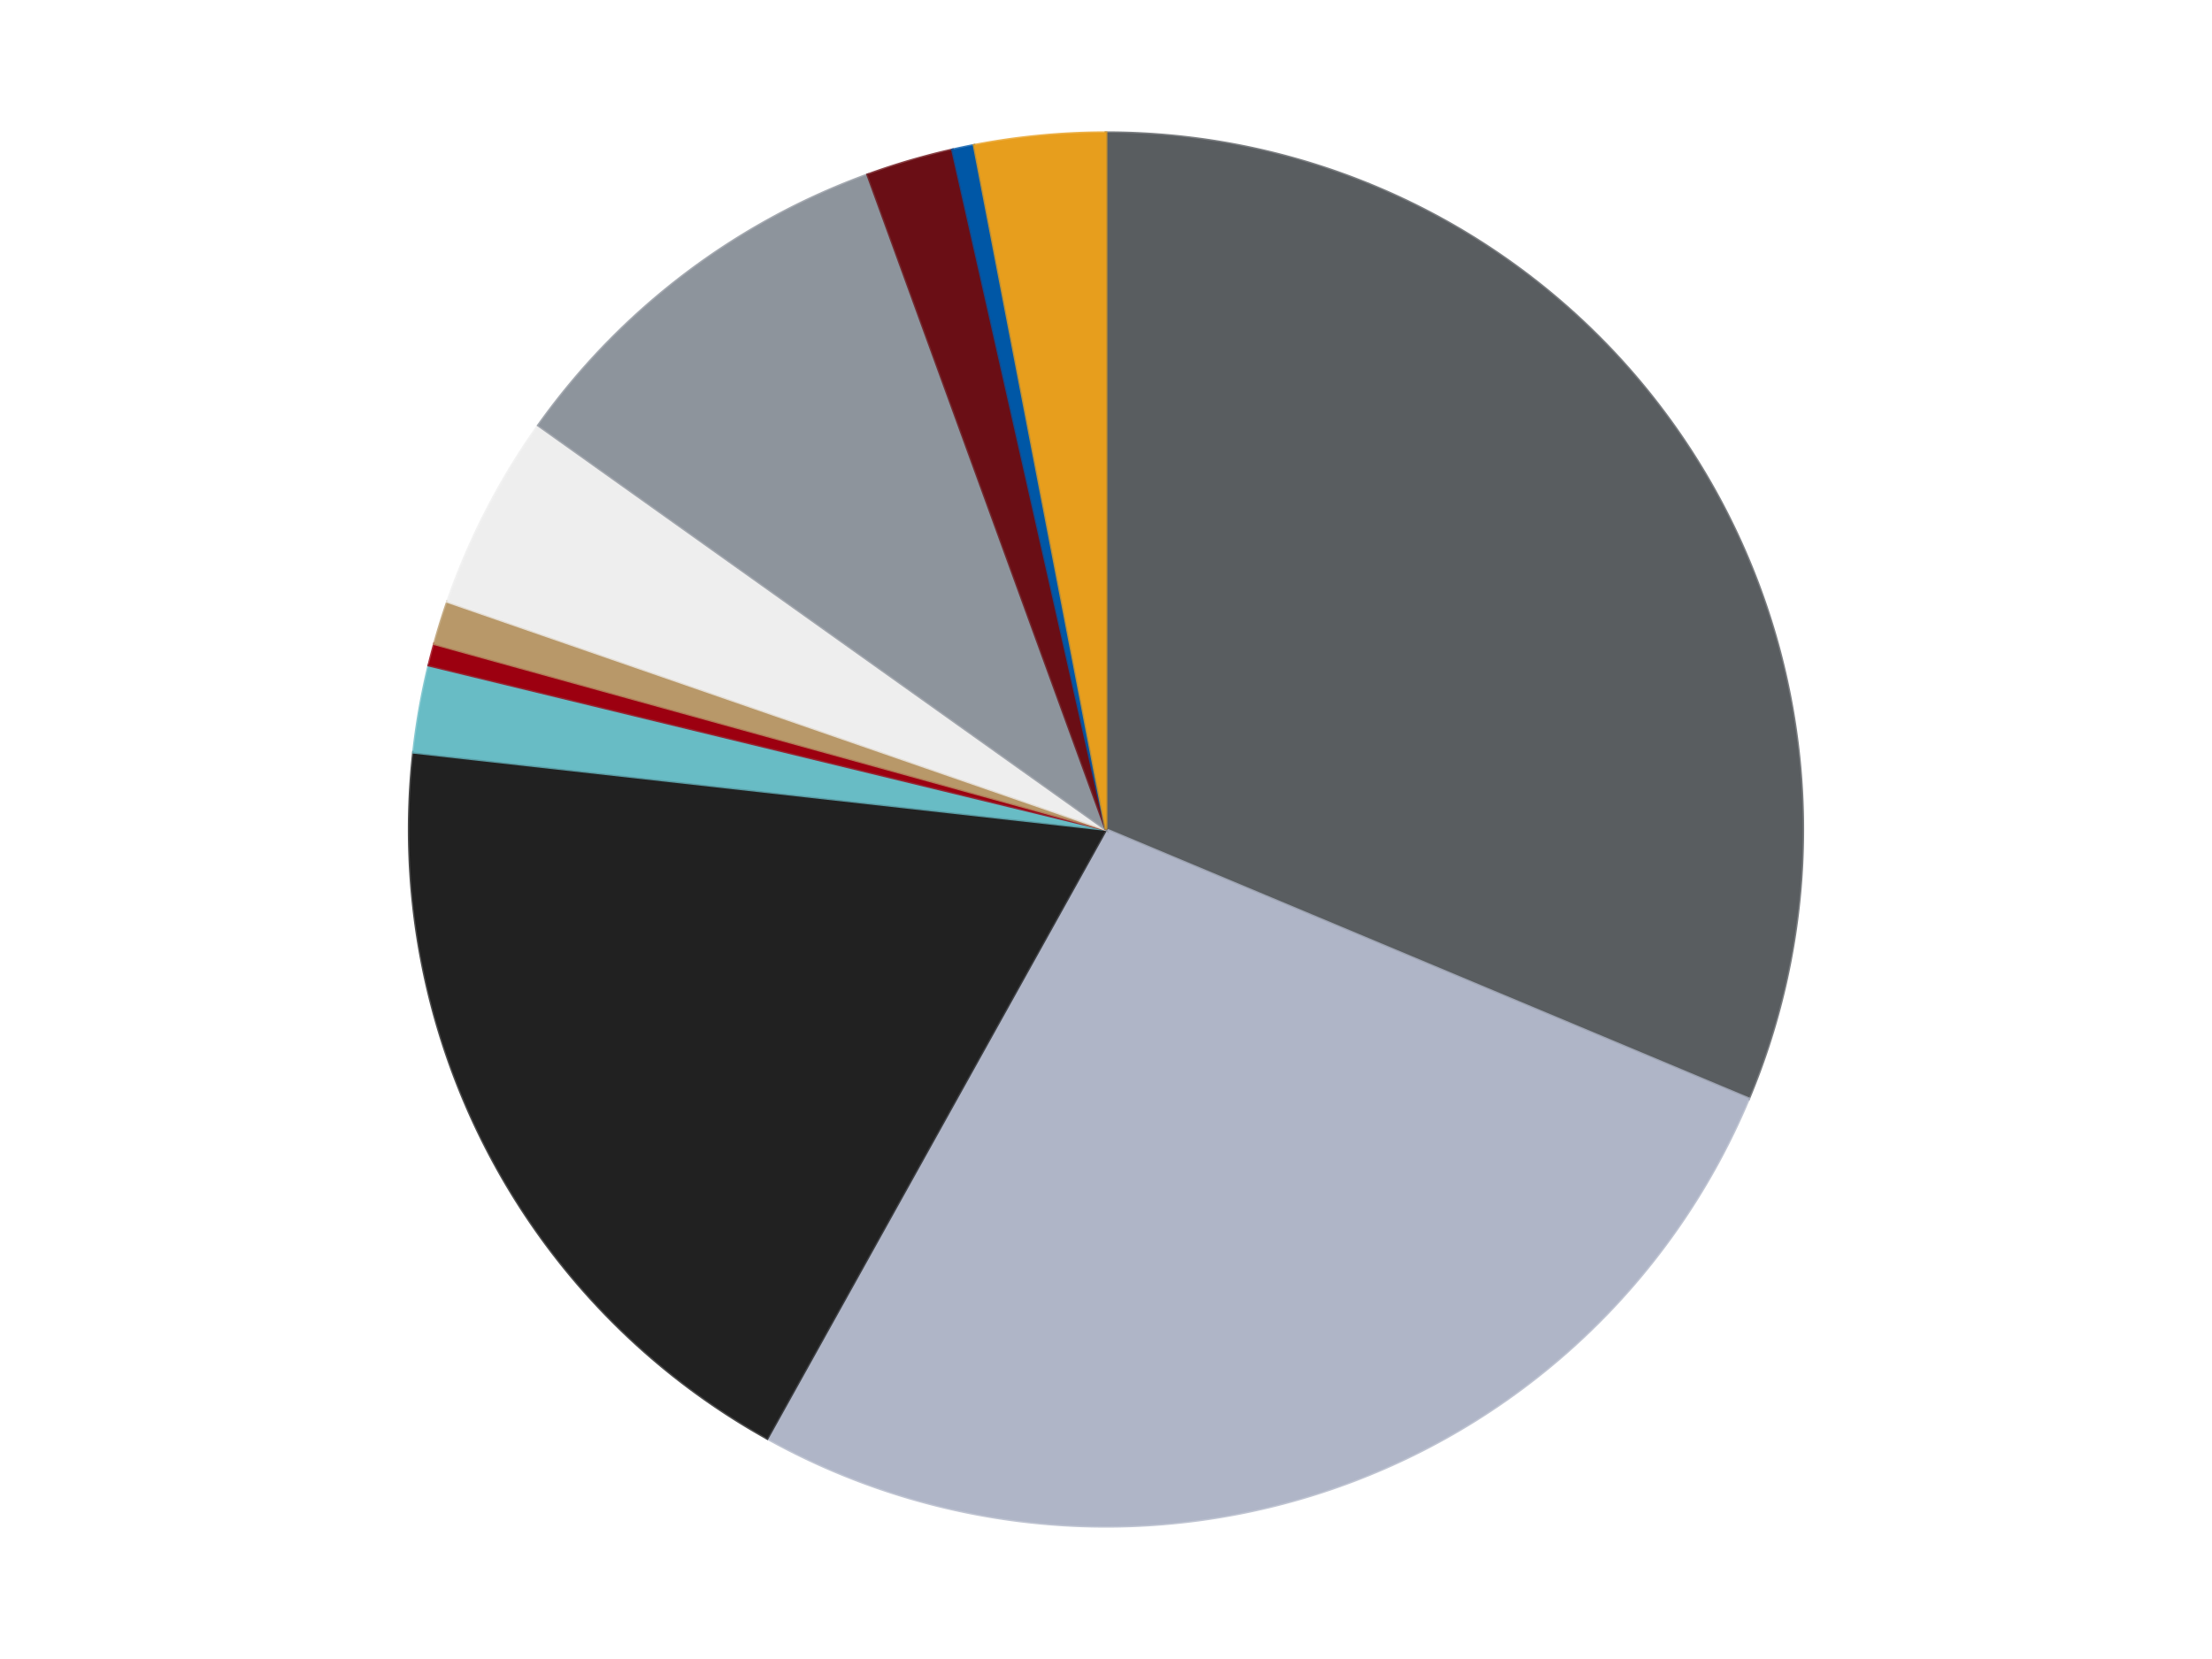<?xml version='1.0' encoding='utf-8'?>
<svg xmlns="http://www.w3.org/2000/svg" xmlns:xlink="http://www.w3.org/1999/xlink" id="chart-05bf8063-7400-43fc-89ab-2c01688e85d0" class="pygal-chart" viewBox="0 0 800 600"><!--Generated with pygal 3.0.4 (lxml) ©Kozea 2012-2016 on 2024-07-01--><!--http://pygal.org--><!--http://github.com/Kozea/pygal--><defs><style type="text/css">#chart-05bf8063-7400-43fc-89ab-2c01688e85d0{-webkit-user-select:none;-webkit-font-smoothing:antialiased;font-family:Consolas,"Liberation Mono",Menlo,Courier,monospace}#chart-05bf8063-7400-43fc-89ab-2c01688e85d0 .title{font-family:Consolas,"Liberation Mono",Menlo,Courier,monospace;font-size:16px}#chart-05bf8063-7400-43fc-89ab-2c01688e85d0 .legends .legend text{font-family:Consolas,"Liberation Mono",Menlo,Courier,monospace;font-size:14px}#chart-05bf8063-7400-43fc-89ab-2c01688e85d0 .axis text{font-family:Consolas,"Liberation Mono",Menlo,Courier,monospace;font-size:10px}#chart-05bf8063-7400-43fc-89ab-2c01688e85d0 .axis text.major{font-family:Consolas,"Liberation Mono",Menlo,Courier,monospace;font-size:10px}#chart-05bf8063-7400-43fc-89ab-2c01688e85d0 .text-overlay text.value{font-family:Consolas,"Liberation Mono",Menlo,Courier,monospace;font-size:16px}#chart-05bf8063-7400-43fc-89ab-2c01688e85d0 .text-overlay text.label{font-family:Consolas,"Liberation Mono",Menlo,Courier,monospace;font-size:10px}#chart-05bf8063-7400-43fc-89ab-2c01688e85d0 .tooltip{font-family:Consolas,"Liberation Mono",Menlo,Courier,monospace;font-size:14px}#chart-05bf8063-7400-43fc-89ab-2c01688e85d0 text.no_data{font-family:Consolas,"Liberation Mono",Menlo,Courier,monospace;font-size:64px}
#chart-05bf8063-7400-43fc-89ab-2c01688e85d0{background-color:transparent}#chart-05bf8063-7400-43fc-89ab-2c01688e85d0 path,#chart-05bf8063-7400-43fc-89ab-2c01688e85d0 line,#chart-05bf8063-7400-43fc-89ab-2c01688e85d0 rect,#chart-05bf8063-7400-43fc-89ab-2c01688e85d0 circle{-webkit-transition:150ms;-moz-transition:150ms;transition:150ms}#chart-05bf8063-7400-43fc-89ab-2c01688e85d0 .graph &gt; .background{fill:transparent}#chart-05bf8063-7400-43fc-89ab-2c01688e85d0 .plot &gt; .background{fill:transparent}#chart-05bf8063-7400-43fc-89ab-2c01688e85d0 .graph{fill:rgba(0,0,0,.87)}#chart-05bf8063-7400-43fc-89ab-2c01688e85d0 text.no_data{fill:rgba(0,0,0,1)}#chart-05bf8063-7400-43fc-89ab-2c01688e85d0 .title{fill:rgba(0,0,0,1)}#chart-05bf8063-7400-43fc-89ab-2c01688e85d0 .legends .legend text{fill:rgba(0,0,0,.87)}#chart-05bf8063-7400-43fc-89ab-2c01688e85d0 .legends .legend:hover text{fill:rgba(0,0,0,1)}#chart-05bf8063-7400-43fc-89ab-2c01688e85d0 .axis .line{stroke:rgba(0,0,0,1)}#chart-05bf8063-7400-43fc-89ab-2c01688e85d0 .axis .guide.line{stroke:rgba(0,0,0,.54)}#chart-05bf8063-7400-43fc-89ab-2c01688e85d0 .axis .major.line{stroke:rgba(0,0,0,.87)}#chart-05bf8063-7400-43fc-89ab-2c01688e85d0 .axis text.major{fill:rgba(0,0,0,1)}#chart-05bf8063-7400-43fc-89ab-2c01688e85d0 .axis.y .guides:hover .guide.line,#chart-05bf8063-7400-43fc-89ab-2c01688e85d0 .line-graph .axis.x .guides:hover .guide.line,#chart-05bf8063-7400-43fc-89ab-2c01688e85d0 .stackedline-graph .axis.x .guides:hover .guide.line,#chart-05bf8063-7400-43fc-89ab-2c01688e85d0 .xy-graph .axis.x .guides:hover .guide.line{stroke:rgba(0,0,0,1)}#chart-05bf8063-7400-43fc-89ab-2c01688e85d0 .axis .guides:hover text{fill:rgba(0,0,0,1)}#chart-05bf8063-7400-43fc-89ab-2c01688e85d0 .reactive{fill-opacity:1.0;stroke-opacity:.8;stroke-width:1}#chart-05bf8063-7400-43fc-89ab-2c01688e85d0 .ci{stroke:rgba(0,0,0,.87)}#chart-05bf8063-7400-43fc-89ab-2c01688e85d0 .reactive.active,#chart-05bf8063-7400-43fc-89ab-2c01688e85d0 .active .reactive{fill-opacity:0.6;stroke-opacity:.9;stroke-width:4}#chart-05bf8063-7400-43fc-89ab-2c01688e85d0 .ci .reactive.active{stroke-width:1.5}#chart-05bf8063-7400-43fc-89ab-2c01688e85d0 .series text{fill:rgba(0,0,0,1)}#chart-05bf8063-7400-43fc-89ab-2c01688e85d0 .tooltip rect{fill:transparent;stroke:rgba(0,0,0,1);-webkit-transition:opacity 150ms;-moz-transition:opacity 150ms;transition:opacity 150ms}#chart-05bf8063-7400-43fc-89ab-2c01688e85d0 .tooltip .label{fill:rgba(0,0,0,.87)}#chart-05bf8063-7400-43fc-89ab-2c01688e85d0 .tooltip .label{fill:rgba(0,0,0,.87)}#chart-05bf8063-7400-43fc-89ab-2c01688e85d0 .tooltip .legend{font-size:.8em;fill:rgba(0,0,0,.54)}#chart-05bf8063-7400-43fc-89ab-2c01688e85d0 .tooltip .x_label{font-size:.6em;fill:rgba(0,0,0,1)}#chart-05bf8063-7400-43fc-89ab-2c01688e85d0 .tooltip .xlink{font-size:.5em;text-decoration:underline}#chart-05bf8063-7400-43fc-89ab-2c01688e85d0 .tooltip .value{font-size:1.5em}#chart-05bf8063-7400-43fc-89ab-2c01688e85d0 .bound{font-size:.5em}#chart-05bf8063-7400-43fc-89ab-2c01688e85d0 .max-value{font-size:.75em;fill:rgba(0,0,0,.54)}#chart-05bf8063-7400-43fc-89ab-2c01688e85d0 .map-element{fill:transparent;stroke:rgba(0,0,0,.54) !important}#chart-05bf8063-7400-43fc-89ab-2c01688e85d0 .map-element .reactive{fill-opacity:inherit;stroke-opacity:inherit}#chart-05bf8063-7400-43fc-89ab-2c01688e85d0 .color-0,#chart-05bf8063-7400-43fc-89ab-2c01688e85d0 .color-0 a:visited{stroke:#F44336;fill:#F44336}#chart-05bf8063-7400-43fc-89ab-2c01688e85d0 .color-1,#chart-05bf8063-7400-43fc-89ab-2c01688e85d0 .color-1 a:visited{stroke:#3F51B5;fill:#3F51B5}#chart-05bf8063-7400-43fc-89ab-2c01688e85d0 .color-2,#chart-05bf8063-7400-43fc-89ab-2c01688e85d0 .color-2 a:visited{stroke:#009688;fill:#009688}#chart-05bf8063-7400-43fc-89ab-2c01688e85d0 .color-3,#chart-05bf8063-7400-43fc-89ab-2c01688e85d0 .color-3 a:visited{stroke:#FFC107;fill:#FFC107}#chart-05bf8063-7400-43fc-89ab-2c01688e85d0 .color-4,#chart-05bf8063-7400-43fc-89ab-2c01688e85d0 .color-4 a:visited{stroke:#FF5722;fill:#FF5722}#chart-05bf8063-7400-43fc-89ab-2c01688e85d0 .color-5,#chart-05bf8063-7400-43fc-89ab-2c01688e85d0 .color-5 a:visited{stroke:#9C27B0;fill:#9C27B0}#chart-05bf8063-7400-43fc-89ab-2c01688e85d0 .color-6,#chart-05bf8063-7400-43fc-89ab-2c01688e85d0 .color-6 a:visited{stroke:#03A9F4;fill:#03A9F4}#chart-05bf8063-7400-43fc-89ab-2c01688e85d0 .color-7,#chart-05bf8063-7400-43fc-89ab-2c01688e85d0 .color-7 a:visited{stroke:#8BC34A;fill:#8BC34A}#chart-05bf8063-7400-43fc-89ab-2c01688e85d0 .color-8,#chart-05bf8063-7400-43fc-89ab-2c01688e85d0 .color-8 a:visited{stroke:#FF9800;fill:#FF9800}#chart-05bf8063-7400-43fc-89ab-2c01688e85d0 .color-9,#chart-05bf8063-7400-43fc-89ab-2c01688e85d0 .color-9 a:visited{stroke:#E91E63;fill:#E91E63}#chart-05bf8063-7400-43fc-89ab-2c01688e85d0 .color-10,#chart-05bf8063-7400-43fc-89ab-2c01688e85d0 .color-10 a:visited{stroke:#2196F3;fill:#2196F3}#chart-05bf8063-7400-43fc-89ab-2c01688e85d0 .text-overlay .color-0 text{fill:black}#chart-05bf8063-7400-43fc-89ab-2c01688e85d0 .text-overlay .color-1 text{fill:black}#chart-05bf8063-7400-43fc-89ab-2c01688e85d0 .text-overlay .color-2 text{fill:black}#chart-05bf8063-7400-43fc-89ab-2c01688e85d0 .text-overlay .color-3 text{fill:black}#chart-05bf8063-7400-43fc-89ab-2c01688e85d0 .text-overlay .color-4 text{fill:black}#chart-05bf8063-7400-43fc-89ab-2c01688e85d0 .text-overlay .color-5 text{fill:black}#chart-05bf8063-7400-43fc-89ab-2c01688e85d0 .text-overlay .color-6 text{fill:black}#chart-05bf8063-7400-43fc-89ab-2c01688e85d0 .text-overlay .color-7 text{fill:black}#chart-05bf8063-7400-43fc-89ab-2c01688e85d0 .text-overlay .color-8 text{fill:black}#chart-05bf8063-7400-43fc-89ab-2c01688e85d0 .text-overlay .color-9 text{fill:black}#chart-05bf8063-7400-43fc-89ab-2c01688e85d0 .text-overlay .color-10 text{fill:black}
#chart-05bf8063-7400-43fc-89ab-2c01688e85d0 text.no_data{text-anchor:middle}#chart-05bf8063-7400-43fc-89ab-2c01688e85d0 .guide.line{fill:none}#chart-05bf8063-7400-43fc-89ab-2c01688e85d0 .centered{text-anchor:middle}#chart-05bf8063-7400-43fc-89ab-2c01688e85d0 .title{text-anchor:middle}#chart-05bf8063-7400-43fc-89ab-2c01688e85d0 .legends .legend text{fill-opacity:1}#chart-05bf8063-7400-43fc-89ab-2c01688e85d0 .axis.x text{text-anchor:middle}#chart-05bf8063-7400-43fc-89ab-2c01688e85d0 .axis.x:not(.web) text[transform]{text-anchor:start}#chart-05bf8063-7400-43fc-89ab-2c01688e85d0 .axis.x:not(.web) text[transform].backwards{text-anchor:end}#chart-05bf8063-7400-43fc-89ab-2c01688e85d0 .axis.y text{text-anchor:end}#chart-05bf8063-7400-43fc-89ab-2c01688e85d0 .axis.y text[transform].backwards{text-anchor:start}#chart-05bf8063-7400-43fc-89ab-2c01688e85d0 .axis.y2 text{text-anchor:start}#chart-05bf8063-7400-43fc-89ab-2c01688e85d0 .axis.y2 text[transform].backwards{text-anchor:end}#chart-05bf8063-7400-43fc-89ab-2c01688e85d0 .axis .guide.line{stroke-dasharray:4,4;stroke:black}#chart-05bf8063-7400-43fc-89ab-2c01688e85d0 .axis .major.guide.line{stroke-dasharray:6,6;stroke:black}#chart-05bf8063-7400-43fc-89ab-2c01688e85d0 .horizontal .axis.y .guide.line,#chart-05bf8063-7400-43fc-89ab-2c01688e85d0 .horizontal .axis.y2 .guide.line,#chart-05bf8063-7400-43fc-89ab-2c01688e85d0 .vertical .axis.x .guide.line{opacity:0}#chart-05bf8063-7400-43fc-89ab-2c01688e85d0 .horizontal .axis.always_show .guide.line,#chart-05bf8063-7400-43fc-89ab-2c01688e85d0 .vertical .axis.always_show .guide.line{opacity:1 !important}#chart-05bf8063-7400-43fc-89ab-2c01688e85d0 .axis.y .guides:hover .guide.line,#chart-05bf8063-7400-43fc-89ab-2c01688e85d0 .axis.y2 .guides:hover .guide.line,#chart-05bf8063-7400-43fc-89ab-2c01688e85d0 .axis.x .guides:hover .guide.line{opacity:1}#chart-05bf8063-7400-43fc-89ab-2c01688e85d0 .axis .guides:hover text{opacity:1}#chart-05bf8063-7400-43fc-89ab-2c01688e85d0 .nofill{fill:none}#chart-05bf8063-7400-43fc-89ab-2c01688e85d0 .subtle-fill{fill-opacity:.2}#chart-05bf8063-7400-43fc-89ab-2c01688e85d0 .dot{stroke-width:1px;fill-opacity:1;stroke-opacity:1}#chart-05bf8063-7400-43fc-89ab-2c01688e85d0 .dot.active{stroke-width:5px}#chart-05bf8063-7400-43fc-89ab-2c01688e85d0 .dot.negative{fill:transparent}#chart-05bf8063-7400-43fc-89ab-2c01688e85d0 text,#chart-05bf8063-7400-43fc-89ab-2c01688e85d0 tspan{stroke:none !important}#chart-05bf8063-7400-43fc-89ab-2c01688e85d0 .series text.active{opacity:1}#chart-05bf8063-7400-43fc-89ab-2c01688e85d0 .tooltip rect{fill-opacity:.95;stroke-width:.5}#chart-05bf8063-7400-43fc-89ab-2c01688e85d0 .tooltip text{fill-opacity:1}#chart-05bf8063-7400-43fc-89ab-2c01688e85d0 .showable{visibility:hidden}#chart-05bf8063-7400-43fc-89ab-2c01688e85d0 .showable.shown{visibility:visible}#chart-05bf8063-7400-43fc-89ab-2c01688e85d0 .gauge-background{fill:rgba(229,229,229,1);stroke:none}#chart-05bf8063-7400-43fc-89ab-2c01688e85d0 .bg-lines{stroke:transparent;stroke-width:2px}</style><script type="text/javascript">window.pygal = window.pygal || {};window.pygal.config = window.pygal.config || {};window.pygal.config['05bf8063-7400-43fc-89ab-2c01688e85d0'] = {"allow_interruptions": false, "box_mode": "extremes", "classes": ["pygal-chart"], "css": ["file://style.css", "file://graph.css"], "defs": [], "disable_xml_declaration": false, "dots_size": 2.5, "dynamic_print_values": false, "explicit_size": false, "fill": false, "force_uri_protocol": "https", "formatter": null, "half_pie": false, "height": 600, "include_x_axis": false, "inner_radius": 0, "interpolate": null, "interpolation_parameters": {}, "interpolation_precision": 250, "inverse_y_axis": false, "js": ["//kozea.github.io/pygal.js/2.0.x/pygal-tooltips.min.js"], "legend_at_bottom": false, "legend_at_bottom_columns": null, "legend_box_size": 12, "logarithmic": false, "margin": 20, "margin_bottom": null, "margin_left": null, "margin_right": null, "margin_top": null, "max_scale": 16, "min_scale": 4, "missing_value_fill_truncation": "x", "no_data_text": "No data", "no_prefix": false, "order_min": null, "pretty_print": false, "print_labels": false, "print_values": false, "print_values_position": "center", "print_zeroes": true, "range": null, "rounded_bars": null, "secondary_range": null, "show_dots": true, "show_legend": false, "show_minor_x_labels": true, "show_minor_y_labels": true, "show_only_major_dots": false, "show_x_guides": false, "show_x_labels": true, "show_y_guides": true, "show_y_labels": true, "spacing": 10, "stack_from_top": false, "strict": false, "stroke": true, "stroke_style": null, "style": {"background": "transparent", "ci_colors": [], "colors": ["#F44336", "#3F51B5", "#009688", "#FFC107", "#FF5722", "#9C27B0", "#03A9F4", "#8BC34A", "#FF9800", "#E91E63", "#2196F3", "#4CAF50", "#FFEB3B", "#673AB7", "#00BCD4", "#CDDC39", "#9E9E9E", "#607D8B"], "dot_opacity": "1", "font_family": "Consolas, \"Liberation Mono\", Menlo, Courier, monospace", "foreground": "rgba(0, 0, 0, .87)", "foreground_strong": "rgba(0, 0, 0, 1)", "foreground_subtle": "rgba(0, 0, 0, .54)", "guide_stroke_color": "black", "guide_stroke_dasharray": "4,4", "label_font_family": "Consolas, \"Liberation Mono\", Menlo, Courier, monospace", "label_font_size": 10, "legend_font_family": "Consolas, \"Liberation Mono\", Menlo, Courier, monospace", "legend_font_size": 14, "major_guide_stroke_color": "black", "major_guide_stroke_dasharray": "6,6", "major_label_font_family": "Consolas, \"Liberation Mono\", Menlo, Courier, monospace", "major_label_font_size": 10, "no_data_font_family": "Consolas, \"Liberation Mono\", Menlo, Courier, monospace", "no_data_font_size": 64, "opacity": "1.0", "opacity_hover": "0.6", "plot_background": "transparent", "stroke_opacity": ".8", "stroke_opacity_hover": ".9", "stroke_width": "1", "stroke_width_hover": "4", "title_font_family": "Consolas, \"Liberation Mono\", Menlo, Courier, monospace", "title_font_size": 16, "tooltip_font_family": "Consolas, \"Liberation Mono\", Menlo, Courier, monospace", "tooltip_font_size": 14, "transition": "150ms", "value_background": "rgba(229, 229, 229, 1)", "value_colors": [], "value_font_family": "Consolas, \"Liberation Mono\", Menlo, Courier, monospace", "value_font_size": 16, "value_label_font_family": "Consolas, \"Liberation Mono\", Menlo, Courier, monospace", "value_label_font_size": 10}, "title": null, "tooltip_border_radius": 0, "tooltip_fancy_mode": true, "truncate_label": null, "truncate_legend": null, "width": 800, "x_label_rotation": 0, "x_labels": null, "x_labels_major": null, "x_labels_major_count": null, "x_labels_major_every": null, "x_title": null, "xrange": null, "y_label_rotation": 0, "y_labels": null, "y_labels_major": null, "y_labels_major_count": null, "y_labels_major_every": null, "y_title": null, "zero": 0, "legends": ["Dark Bluish Gray", "Light Bluish Gray", "Black", "Trans-Light Blue", "Trans-Red", "Dark Tan", "Trans-Clear", "Flat Silver", "Dark Red", "Blue", "Pearl Gold"]}</script><script type="text/javascript" xlink:href="https://kozea.github.io/pygal.js/2.0.x/pygal-tooltips.min.js"/></defs><title>Pygal</title><g class="graph pie-graph vertical"><rect x="0" y="0" width="800" height="600" class="background"/><g transform="translate(20, 20)" class="plot"><rect x="0" y="0" width="760" height="560" class="background"/><g class="series serie-0 color-0"><g class="slices"><g class="slice" style="fill: #595D60; stroke: #595D60"><path d="M380 28 A252 252 0 0 1 612.433 377.359 L380 280 A0 0 0 0 0 380 280 z" class="slice reactive tooltip-trigger"/><desc class="value">62</desc><desc class="x centered">484.9038016839812</desc><desc class="y centered">210.2060719528701</desc></g></g></g><g class="series serie-1 color-1"><g class="slices"><g class="slice" style="fill: #AFB5C7; stroke: #AFB5C7"><path d="M612.433 377.359 A252 252 0 0 1 257.478 500.21 L380 280 A0 0 0 0 0 380 280 z" class="slice reactive tooltip-trigger"/><desc class="value">53</desc><desc class="x centered">421.21056337799513</desc><desc class="y centered">399.07010315804825</desc></g></g></g><g class="series serie-2 color-2"><g class="slices"><g class="slice" style="fill: #212121; stroke: #212121"><path d="M257.478 500.21 A252 252 0 0 1 129.553 252.069 L380 280 A0 0 0 0 0 380 280 z" class="slice reactive tooltip-trigger"/><desc class="value">37</desc><desc class="x centered">268.0067334694796</desc><desc class="y centered">337.73654173765374</desc></g></g></g><g class="series serie-3 color-3"><g class="slices"><g class="slice" style="fill: #68BCC5; stroke: #68BCC5"><path d="M129.553 252.069 A252 252 0 0 1 135.103 220.589 L380 280 A0 0 0 0 0 380 280 z" class="slice reactive tooltip-trigger"/><desc class="value">4</desc><desc class="x centered">255.91422312046177</desc><desc class="y centered">258.1203296139668</desc></g></g></g><g class="series serie-4 color-4"><g class="slices"><g class="slice" style="fill: #9C0010; stroke: #9C0010"><path d="M135.103 220.589 A252 252 0 0 1 137.112 212.849 L380 280 A0 0 0 0 0 380 280 z" class="slice reactive tooltip-trigger"/><desc class="value">1</desc><desc class="x centered">258.03846362405915</desc><desc class="y centered">248.35535361518393</desc></g></g></g><g class="series serie-5 color-5"><g class="slices"><g class="slice" style="fill: #B89869; stroke: #B89869"><path d="M137.112 212.849 A252 252 0 0 1 141.86 197.579 L380 280 A0 0 0 0 0 380 280 z" class="slice reactive tooltip-trigger"/><desc class="value">2</desc><desc class="x centered">259.6823175780467</desc><desc class="y centered">242.58803270863734</desc></g></g></g><g class="series serie-6 color-6"><g class="slices"><g class="slice" style="fill: #EEEEEE; stroke: #EEEEEE"><path d="M141.86 197.579 A252 252 0 0 1 174.727 133.826 L380 280 A0 0 0 0 0 380 280 z" class="slice reactive tooltip-trigger"/><desc class="value">9</desc><desc class="x centered">268.0067334694796</desc><desc class="y centered">222.26345826234632</desc></g></g></g><g class="series serie-7 color-7"><g class="slices"><g class="slice" style="fill: #8D949C; stroke: #8D949C"><path d="M174.727 133.826 A252 252 0 0 1 293.811 43.197 L380 280 A0 0 0 0 0 380 280 z" class="slice reactive tooltip-trigger"/><desc class="value">19</desc><desc class="x centered">303.693179420654</desc><desc class="y centered">179.73400809311516</desc></g></g></g><g class="series serie-8 color-8"><g class="slices"><g class="slice" style="fill: #6A0E15; stroke: #6A0E15"><path d="M293.811 43.197 A252 252 0 0 1 324.482 34.192 L380 280 A0 0 0 0 0 380 280 z" class="slice reactive tooltip-trigger"/><desc class="value">4</desc><desc class="x centered">344.50169783797986</desc><desc class="y centered">159.10388532457333</desc></g></g></g><g class="series serie-9 color-9"><g class="slices"><g class="slice" style="fill: #0057A6; stroke: #0057A6"><path d="M324.482 34.192 A252 252 0 0 1 332.309 32.554 L380 280 A0 0 0 0 0 380 280 z" class="slice reactive tooltip-trigger"/><desc class="value">1</desc><desc class="x centered">354.1943598237861</desc><desc class="y centered">156.67089177693785</desc></g></g></g><g class="series serie-10 color-10"><g class="slices"><g class="slice" style="fill: #E79E1D; stroke: #E79E1D"><path d="M332.309 32.554 A252 252 0 0 1 380 28 L380 280 A0 0 0 0 0 380 280 z" class="slice reactive tooltip-trigger"/><desc class="value">6</desc><desc class="x centered">368.022938543673</desc><desc class="y centered">154.57053775579135</desc></g></g></g></g><g class="titles"/><g transform="translate(20, 20)" class="plot overlay"><g class="series serie-0 color-0"/><g class="series serie-1 color-1"/><g class="series serie-2 color-2"/><g class="series serie-3 color-3"/><g class="series serie-4 color-4"/><g class="series serie-5 color-5"/><g class="series serie-6 color-6"/><g class="series serie-7 color-7"/><g class="series serie-8 color-8"/><g class="series serie-9 color-9"/><g class="series serie-10 color-10"/></g><g transform="translate(20, 20)" class="plot text-overlay"><g class="series serie-0 color-0"/><g class="series serie-1 color-1"/><g class="series serie-2 color-2"/><g class="series serie-3 color-3"/><g class="series serie-4 color-4"/><g class="series serie-5 color-5"/><g class="series serie-6 color-6"/><g class="series serie-7 color-7"/><g class="series serie-8 color-8"/><g class="series serie-9 color-9"/><g class="series serie-10 color-10"/></g><g transform="translate(20, 20)" class="plot tooltip-overlay"><g transform="translate(0 0)" style="opacity: 0" class="tooltip"><rect rx="0" ry="0" width="0" height="0" class="tooltip-box"/><g class="text"/></g></g></g></svg>